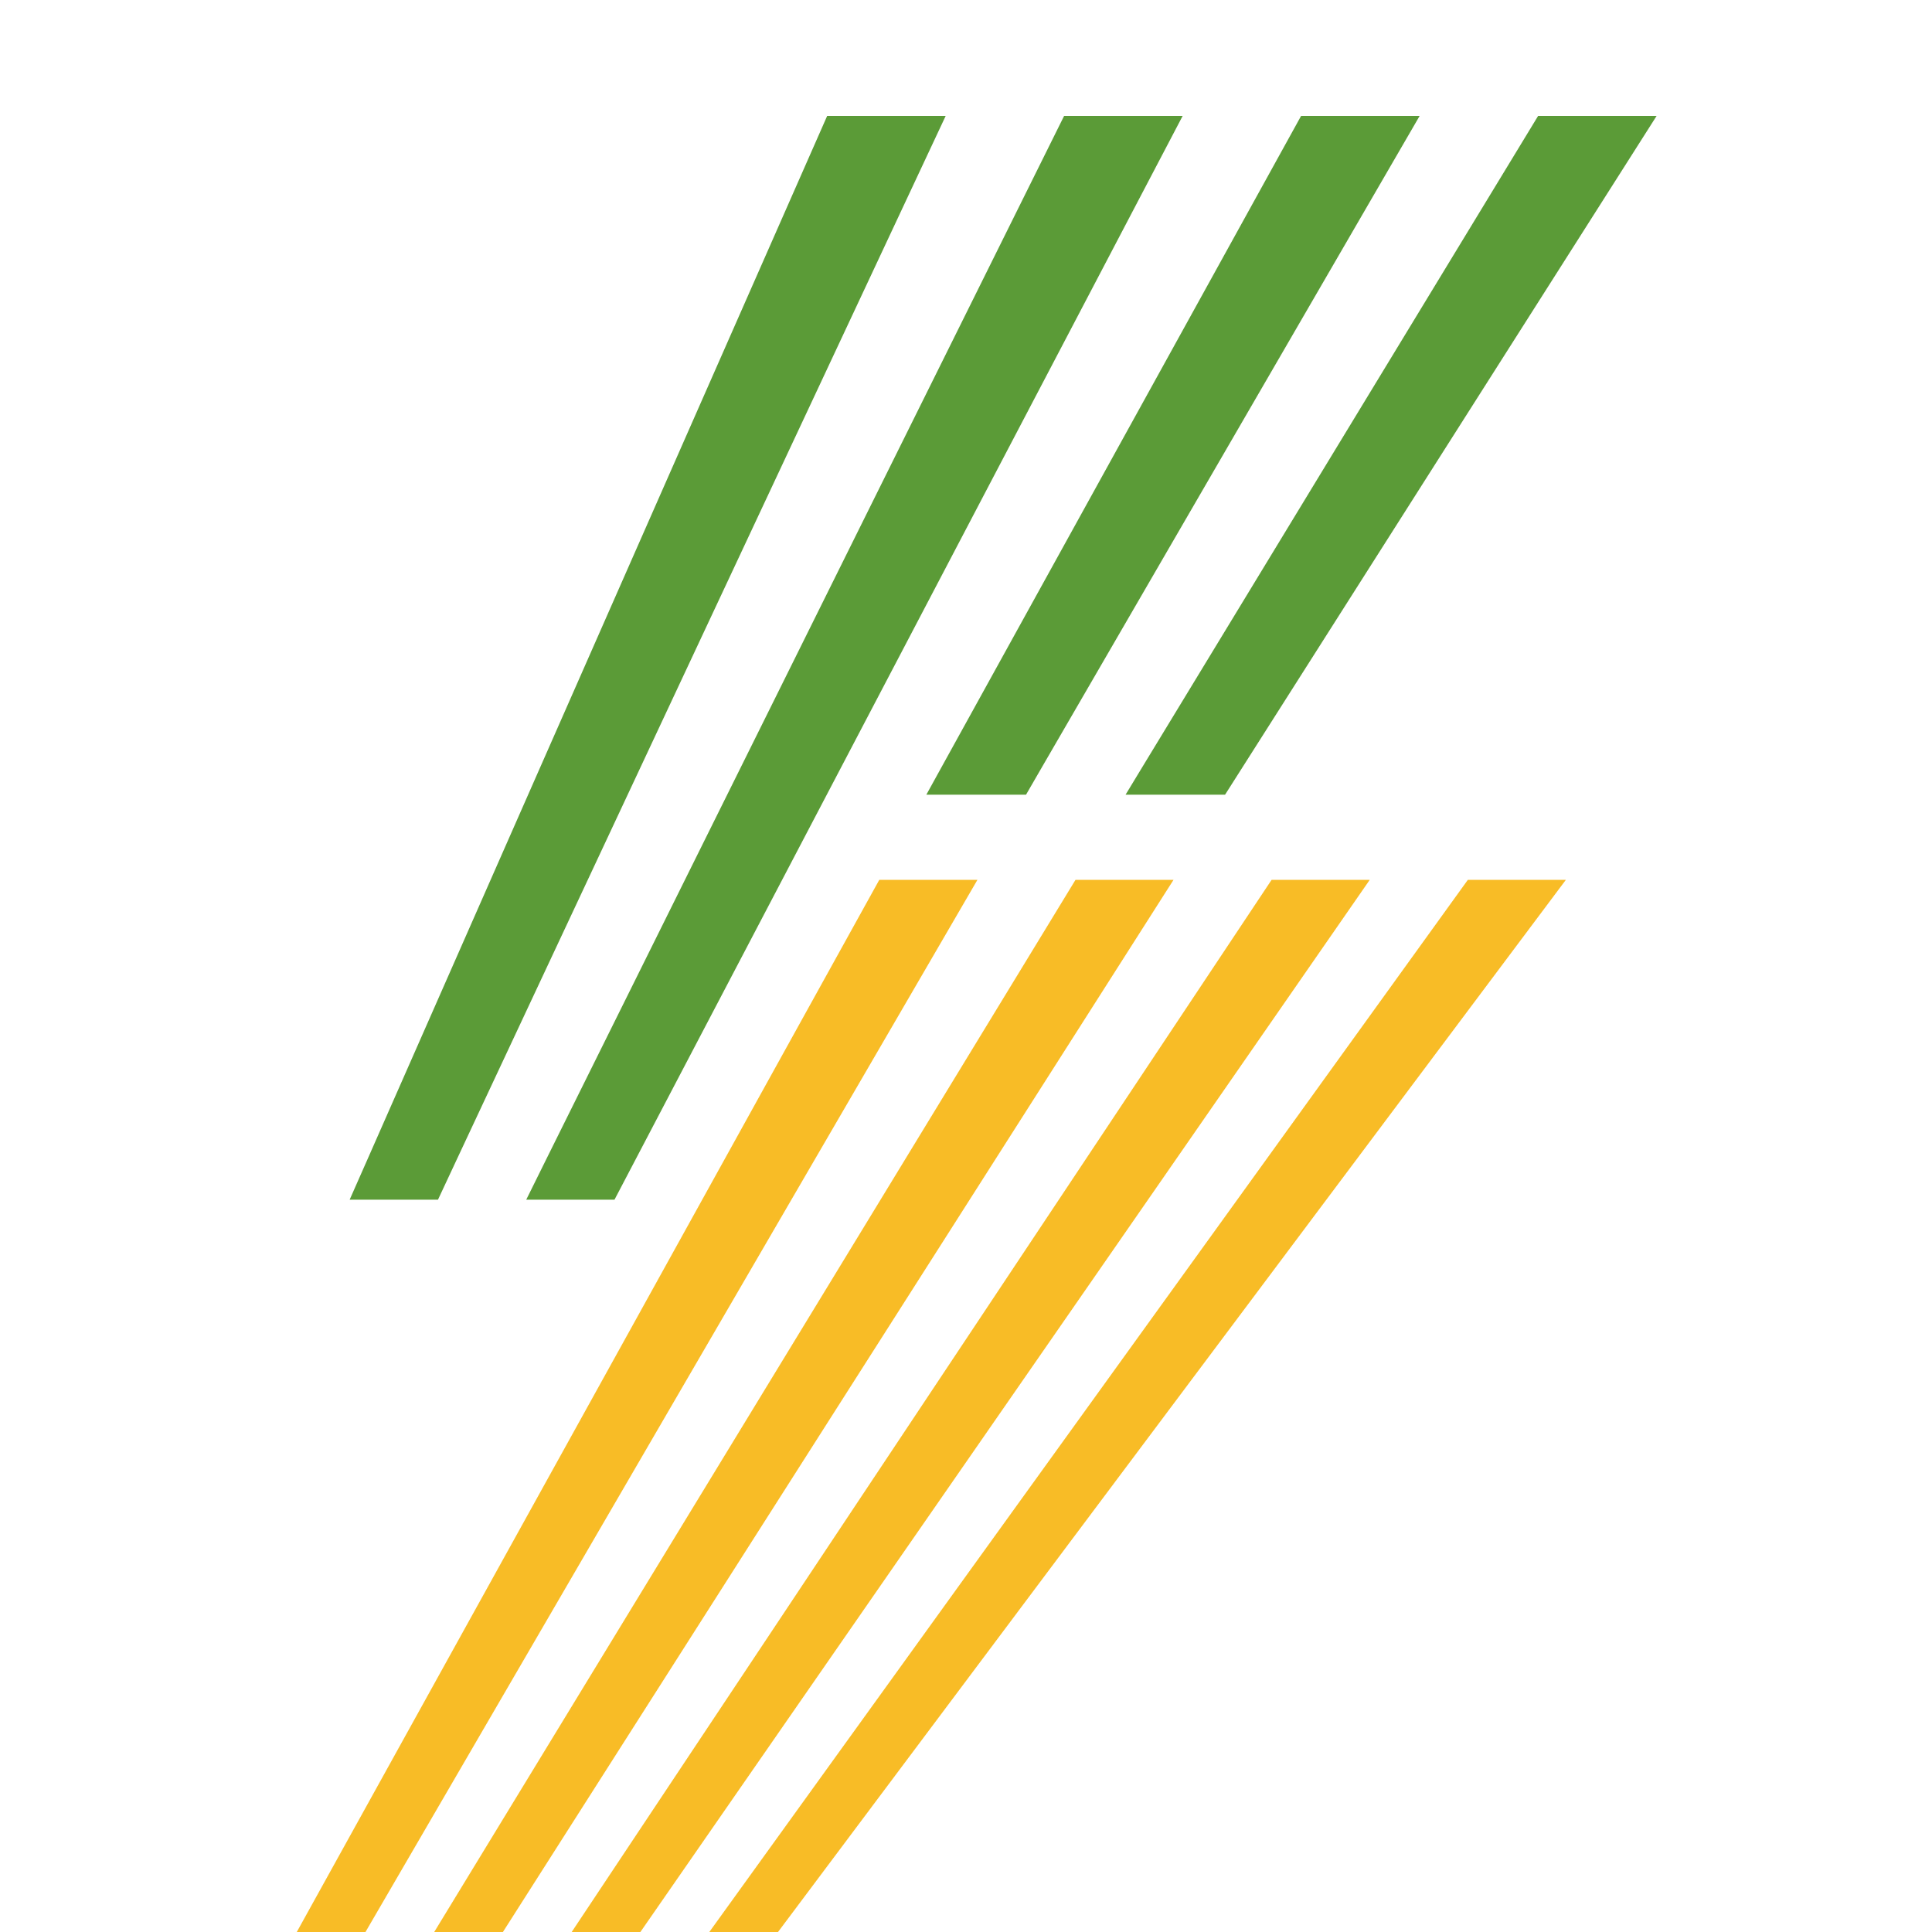 <svg width="50" height="50" viewBox="0 0 50 50" fill="none" xmlns="http://www.w3.org/2000/svg">
<g clip-path="url(#clip0_1742_12456)">
<path d="M24.474 3L11.844 29.959L11.335 31.048H9.049L9.53 29.959L21.407 3H24.474Z" fill="#5B9B37"/>
<path d="M42.873 3L32.181 19.817L31.705 20.566H29.13L29.584 19.817L39.806 3H42.873Z" fill="#5B9B37"/>
<path d="M30.607 3L21.79 19.817L15.903 31.048H13.619L14.158 29.959L27.539 3H30.607Z" fill="#5B9B37"/>
<path d="M36.74 3L26.987 19.817L26.554 20.566H23.974L24.387 19.817L33.672 3H36.74Z" fill="#5B9B37"/>
<path d="M30.371 22.77L12.378 51H10.628L27.834 22.77H30.371Z" fill="#F8BC26"/>
<path d="M25.296 22.77L8.877 51H7.127L22.756 22.77H25.296Z" fill="#F8BC26"/>
<path d="M35.449 22.77L15.88 51H14.13L32.909 22.77H35.449Z" fill="#F8BC26"/>
<path d="M40.525 22.77L19.386 51H17.636L37.988 22.77H40.525Z" fill="#F8BC26"/>
</g>
<defs>
<clipPath id="clip0_1742_12456">
<rect width="50" height="50" fill="white"/>
</clipPath>
</defs>
</svg>
